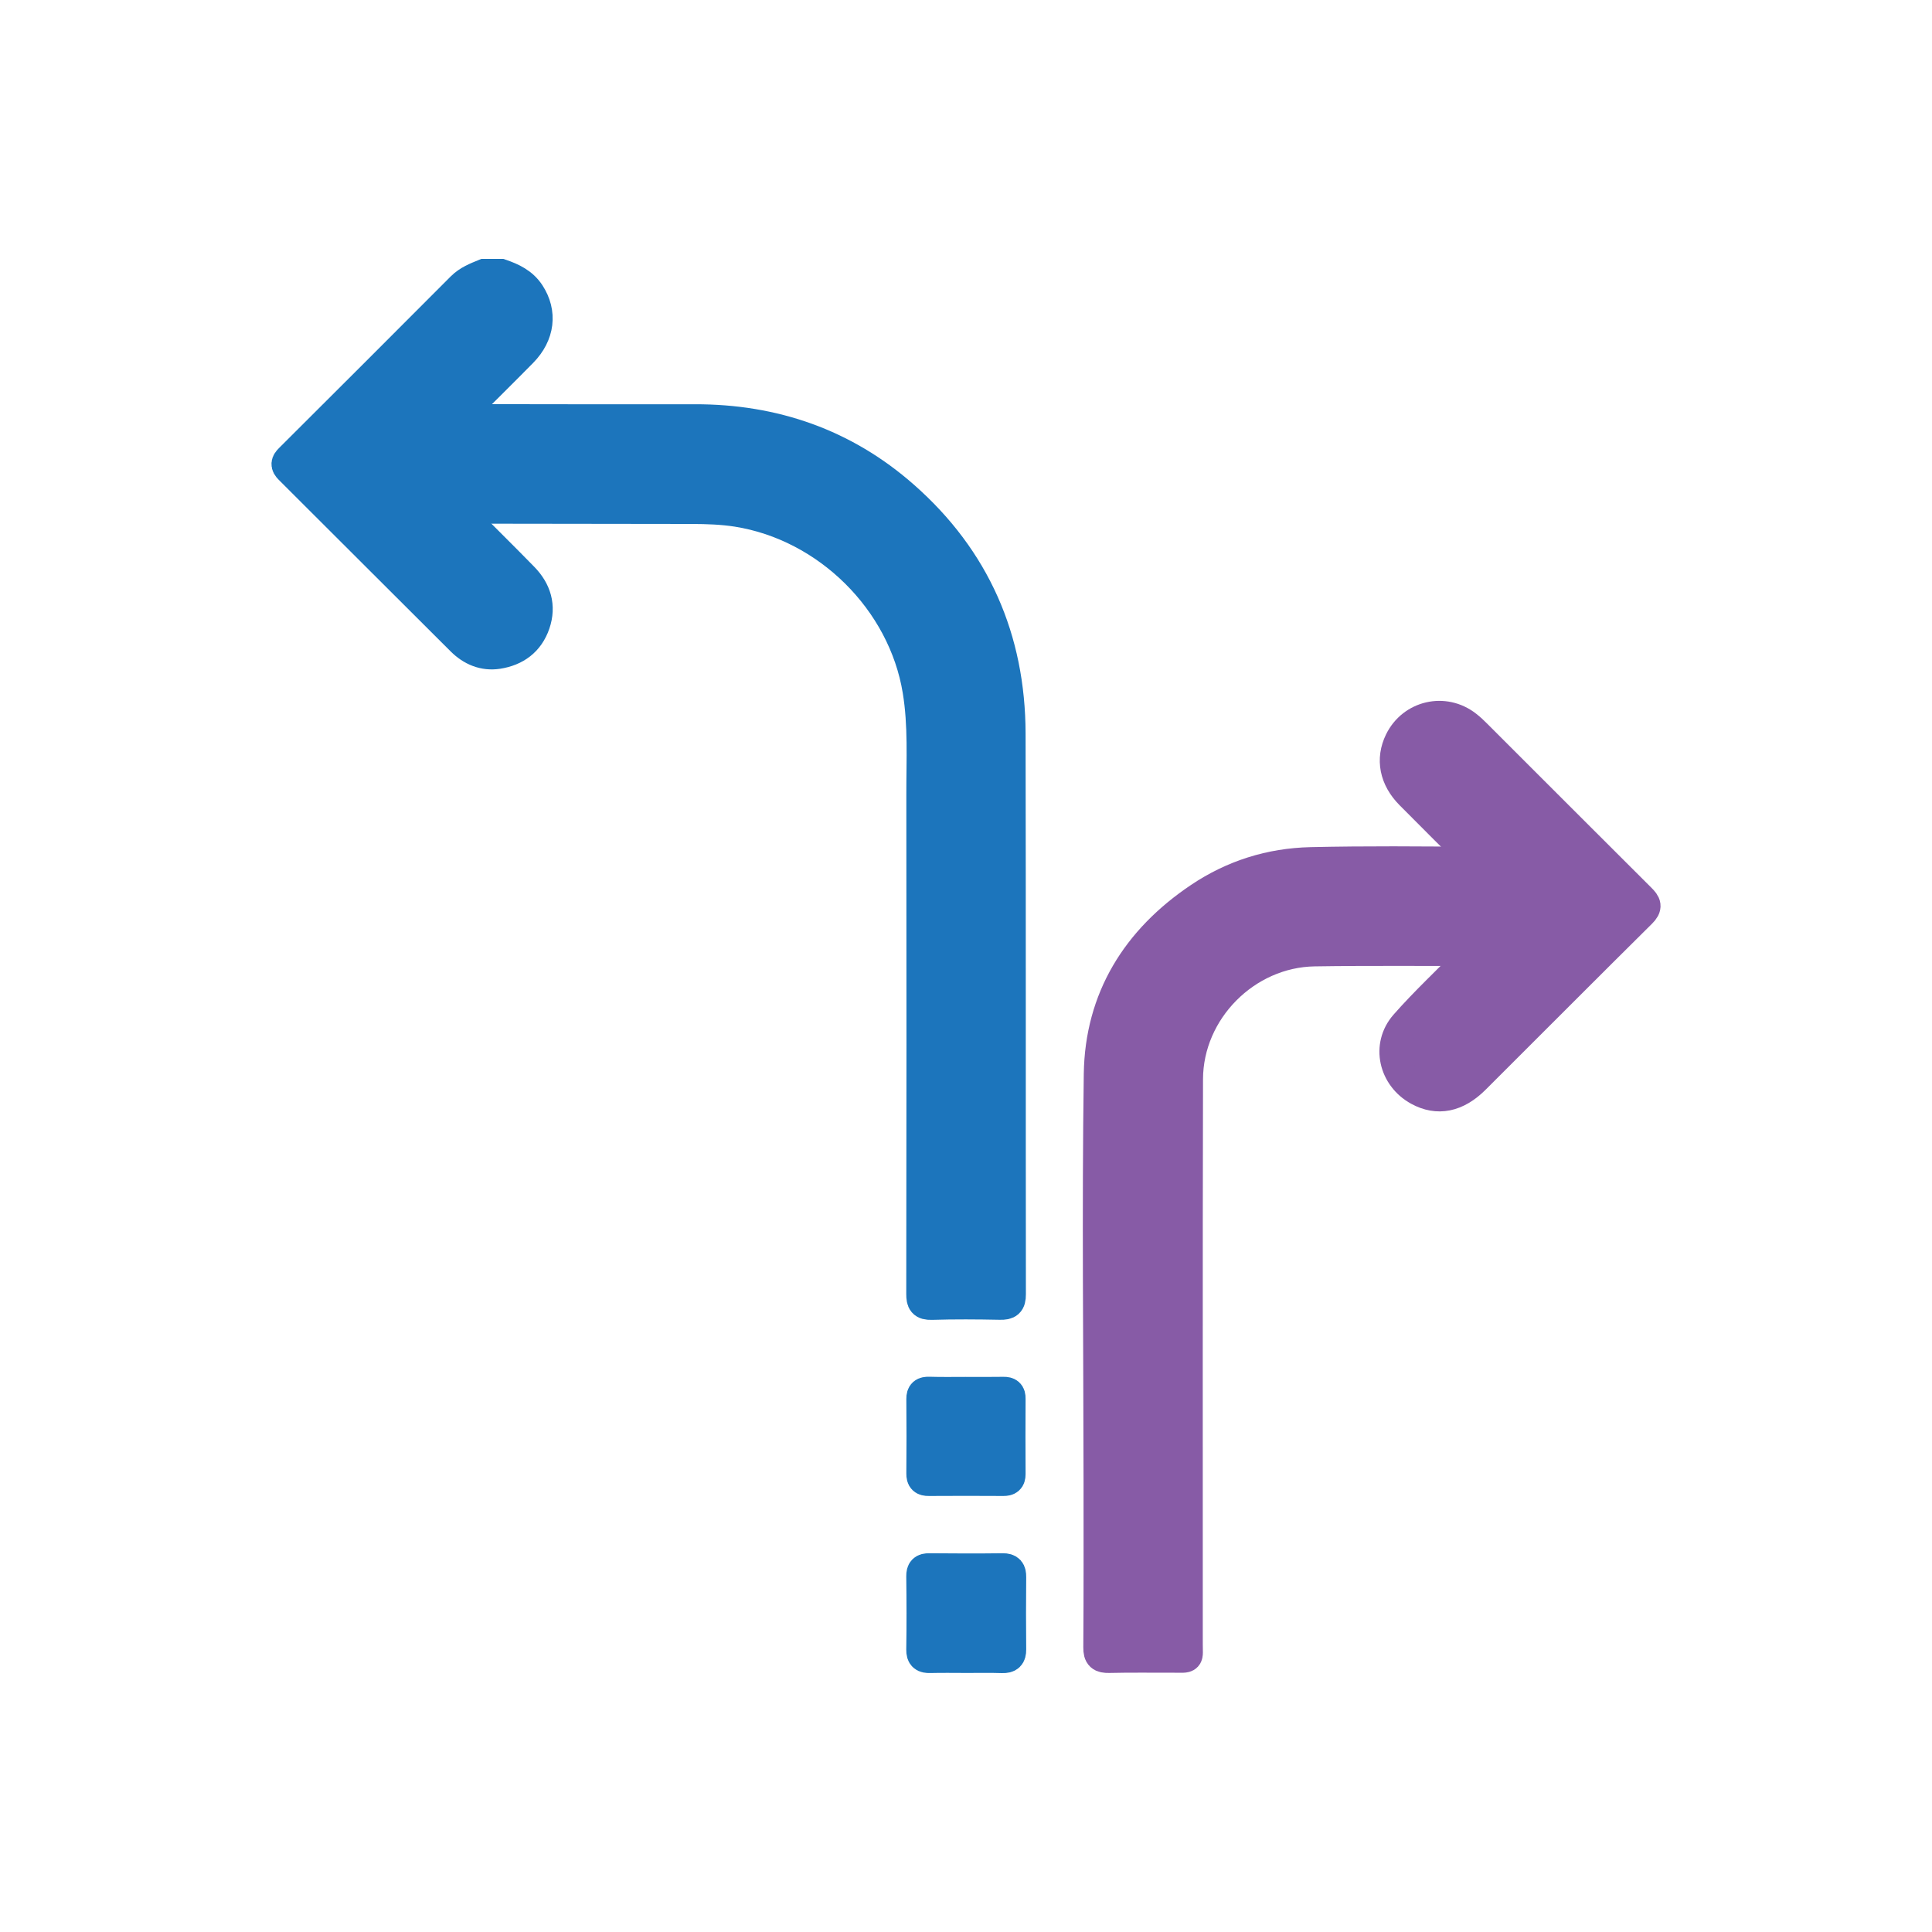 <?xml version="1.0" encoding="utf-8"?>
<!-- Generator: Adobe Illustrator 25.1.0, SVG Export Plug-In . SVG Version: 6.00 Build 0)  -->
<svg version="1.1" id="Layer_1" xmlns="http://www.w3.org/2000/svg" xmlns:xlink="http://www.w3.org/1999/xlink" x="0px" y="0px"
	 viewBox="0 0 250 250" style="enable-background:new 0 0 250 250;" xml:space="preserve">
<style type="text/css">
	.st0{display:none;}
	.st1{display:inline;fill:#1C75BC;stroke:#1C75BC;stroke-width:2;stroke-miterlimit:10;}
	.st2{display:inline;opacity:0.8;fill:#875BA6;stroke:#875BA6;stroke-width:2;stroke-miterlimit:10;}
	.st3{display:inline;fill:#1C75BC;}
	.st4{display:inline;fill:#875BA6;}
	.st5{display:inline;}
	.st6{fill:#662D91;}
	.st7{fill:#1C75BC;}
	.st8{opacity:0.6;fill:#2A3073;}
	.st9{opacity:0.8;fill:#875BA6;}
	.st10{fill:none;stroke:#1C75BC;stroke-width:4;stroke-miterlimit:10;}
	.st11{opacity:0.6;fill:none;stroke:#2A3073;stroke-width:4;stroke-miterlimit:10;}
	.st12{opacity:0.8;fill:none;stroke:#875BA6;stroke-width:4;stroke-miterlimit:10;}
	.st13{fill:none;}
	.st14{fill:#875BA6;}
	.st15{fill:#875BA6;stroke:#875BA6;stroke-width:4;stroke-miterlimit:10;}
	.st16{display:inline;fill:#1C75BC;stroke:#1C75BC;stroke-width:4;stroke-miterlimit:10;}
	.st17{fill:#875BA6;stroke:#875BA6;stroke-miterlimit:10;}
	.st18{fill:#1C75BC;stroke:#1C75BC;stroke-width:4;stroke-miterlimit:10;}
</style>
<g class="st0">
	<path class="st1" d="M134.43,44.97c4.18,0.86,8.43,1.48,12.53,2.63c5.83,1.64,11.1,4.53,15.75,8.43c1.38,1.16,2.36,1.07,3.86,0.22
		c29.32-16.79,67.19,0.32,73.46,33.44c3.61,19.05-2.16,35.34-16.84,48.07c-18.73,16.25-37.76,32.16-56.59,48.29
		c-4.86,4.16-10.13,6.2-16.34,3.83c-2.05-0.78-4.12-2.05-5.61-3.63c-19.37-20.44-38.36-41.21-54.56-64.33
		c-2.48-3.54-4.53-7.39-6.79-11.12c4.04-3.84,8.67-4.38,13.53-3.95c0.67,0.06,1.42,0.88,1.87,1.53c16.6,24,36.52,45.22,56.05,66.76
		c0.15,0.17,0.37,0.28,0.73,0.56c4.19-3.55,8.4-7.12,12.6-10.69c14.73-12.53,29.41-25.13,44.2-37.59
		c9.59-8.08,14.34-18.11,13.59-30.75c-0.88-14.75-12.91-28.42-27.55-31.16c-11.49-2.15-21.6,0.66-30.47,8.17
		c-1.55,1.31-3.09,2.63-4.89,4.16c-1.53-1.75-3.04-3.49-4.54-5.22c-13.59-15.6-36.48-16.78-51.07-2.39
		c-2.28,2.25-4.17,2.86-7.23,2.38c-4.04-0.63-8.2-0.51-12.53-0.73c2.16-4.49,5.13-8.42,8.64-11.95
		c8.46-8.48,18.66-13.33,30.59-14.56c0.53-0.05,1.04-0.27,1.56-0.41C130.37,44.97,132.4,44.97,134.43,44.97z"/>
	<path class="st2" d="M8.93,143.22c0.48-2.27,0.91-4.55,1.44-6.81c3.74-15.98,18.2-29.04,34.53-31.07c3-0.37,6.06-0.43,9.09-0.35
		c1.55,0.04,2.39-0.39,3.14-1.72c5.19-9.2,12.86-15.44,22.78-19.05c19.12-6.96,41.62,2,50.77,20.22c4.93,9.82,5.99,19.99,2.46,31.21
		c-0.31-0.62-0.52-1.33-0.96-1.85c-3.59-4.22-7.26-8.36-10.8-12.62c-0.85-1.03-1.53-2.36-1.83-3.65
		c-2.62-11.34-12.44-19.72-24.31-20.59c-11.18-0.82-22.38,6.21-26.46,16.71c-1.17,3.02-2.12,6.13-3.14,9.15
		c-4.05-0.92-7.93-2.13-11.9-2.66c-15.93-2.09-30.5,11.66-29.54,27.69c0.7,11.68,7.66,20.98,18.88,24.41
		c19.27,5.89,38.62,11.49,57.94,17.21c0.13,0.04,0.29-0.02,0.69-0.06c2.74-9.03,5.5-18.16,8.4-27.74c2.51,2.9,4.54,5.77,7.09,8.06
		c3.86,3.48,4.86,7.05,2.72,11.98c-1.88,4.32-2.78,9.06-4.27,13.56c-2.45,7.42-9.28,11.36-16.78,9.18
		c-20.92-6.07-41.95-11.82-62.56-18.81c-15.8-5.36-24.45-17.56-26.94-34.04c-0.12-0.76-0.31-1.51-0.46-2.27
		C8.93,147.28,8.93,145.25,8.93,143.22z"/>
</g>
<g class="st0">
	<path class="st2" d="M182.76-18.12c0.36-1.24,0.74-2.48,1.08-3.72c3.25-11.76,15.16-20.1,27.01-18.93
		c12.8,1.27,22.72,11.03,23.93,23.31c0.2,2.04-0.5,2.97-2.19,3.54c-1.3,0.44-2.61,0.82-3.98,1.25c-0.24-2.29-0.25-4.25-0.67-6.12
		C225.66-28.96,217.09-35,206.4-34.07c-9.03,0.78-16.39,8.76-16.96,18.38c-0.57,9.71,6.08,18.33,15.8,20.19
		c3.85,0.74,7.8,0.59,11.35-1.29c2.19-1.16,4.3-1.63,6.74-1.14c1.44,0.29,2.95,0.22,4.46,0.32c-1.55,3.73-7.84,7.33-15.59,8.87
		c0,1.91,0,3.91,0,5.91c0,1.93,0,3.86,0,6.15c2.21,0,4.21-0.04,6.2,0.01c2.37,0.07,4.08,1.53,3.88,3.41
		c-0.24,2.21-1.71,3.16-3.83,3.21c-0.97,0.02-1.94,0.01-2.91,0.01c-0.96,0-1.92,0-3.09,0c-0.72,2.78,0.7,6.09-2.16,8.12
		c-0.88,0-1.76,0-2.65,0c-3.12-1.92-1.57-5.25-2.3-8.12c-1.01,0-1.96,0-2.91,0c-1.06,0-2.11,0.04-3.17-0.02
		c-2.08-0.1-3.59-0.99-3.73-3.26c-0.12-1.96,1.45-3.28,3.89-3.35c1.99-0.05,3.98-0.01,6.02-0.01c0-4.28,0-8.21,0-12.05
		c-11.3-2.33-18.75-8.67-21.86-19.8c-0.25-0.9-0.55-1.79-0.82-2.69C182.76-13.52,182.76-15.82,182.76-18.12z"/>
</g>
<g class="st0">
	<path class="st3" d="M152.31,212.95c-3.27-0.49-6.58-0.77-9.8-1.49c-22.04-4.88-38.21-17.42-47.93-37.8
		c-15.46-32.41-2.27-71.52,29.5-88.24c0.17-0.09,0.35-0.14,0.81-0.3c0.71,1.29,1.48,2.58,2.15,3.92c2.31,4.65,3.43,9.6,3.69,14.78
		c0.06,1.29-0.34,2.06-1.41,2.84c-14.62,10.69-21.53,25.1-20.03,43.16c1.76,21.19,19.06,38.81,40.17,41.65
		c23.04,3.1,44.11-10.96,50.99-32.14c7.38-22.74-4.23-48.08-26.37-57.18c-1.52-0.63-1.94-1.47-2.18-3.07
		c-0.89-5.8-2.06-11.56-3.17-17.33c-0.19-0.98-0.58-1.92-1.07-3.5c4.4,1.32,8.45,2.23,12.27,3.74
		c18.62,7.33,31.77,20.35,39.01,38.97c2.04,5.24,2.78,10.99,4.12,16.5c0.13,0.54,0.28,1.08,0.42,1.62c0,3.97,0,7.95,0,11.92
		c-0.12,0.42-0.32,0.83-0.36,1.25c-0.71,7.32-2.57,14.33-5.76,20.94c-9.94,20.63-26.13,33.44-48.5,38.34
		c-3.16,0.69-6.41,0.94-9.62,1.4C156.92,212.95,154.61,212.95,152.31,212.95z"/>
	<path class="st4" d="M125.19,164.66c-3.84-5.88-5.72-12.36-5.8-19.36c-0.01-0.65,0.63-1.5,1.21-1.92
		c8.83-6.4,15.41-14.52,18.38-25.1c4.79-17.1,1.33-32.54-10.8-45.58c-10.05-10.8-22.8-15.62-37.51-14.63
		c-21.76,1.47-39.58,18.27-42.68,39.89c-3.05,21.27,8.3,41.41,28.14,49.82c1.35,0.57,1.88,1.21,2.01,2.74
		c0.28,3.5,0.77,7,1.45,10.44c0.67,3.37,1.68,6.67,2.54,9.99c-23.39-3.01-49.9-24.09-54.78-55.77
		c-5.73-37.21,19.38-69.91,53.25-76.77c34.86-7.06,69.21,13.98,78.79,47.92C168.85,119.88,150.69,152.44,125.19,164.66z"/>
</g>
<g class="st0">
	<path class="st4" d="M117.6,215.36c0-5.86,0-11.72,0-18.13c-6.86,0-13.19,0-19.76,0c0-5.39,0-10.23,0-15.46c6.52,0,12.77,0,19.55,0
		c0-5.68,0.14-10.98-0.15-16.25c-0.04-0.79-1.98-1.82-3.21-2.15c-21.17-5.7-34.41-19.1-38.59-40.66
		c-2.49-12.84,0.14-25.02,7.34-36.08c0.81-1.25,1.64-2.48,2.64-4c-1.16-0.99-2.18-1.86-3.5-3c-3.11,3.49-6.18,6.94-9.12,10.23
		c-4.01-4.04-7.33-7.4-11.24-11.34c3.17-2.81,6.63-5.89,10.2-9.06c-3.46-3.44-6.51-6.48-10.09-10.04c-0.17,3.46-0.32,6.35-0.48,9.46
		c-4.41,0-8.6,0-13.44,0c0-11.38,0-22.81,0-34.23c11.5,0,23.01,0,34.51,0c0,4.56,0,9.13,0,14.17c-3.78,0-6.65,0-9.12,0
		c2.98,3.28,5.89,6.49,9.62,10.6c3.14-3.82,6.14-7.47,8.51-10.36c4.11,3.77,7.5,6.87,11.69,10.7c-3.52,3.06-6.99,6.08-10.8,9.4
		c1.5,1.5,2.53,2.54,3.48,3.49c19.1-11.84,39.37-12.05,58.72,0c7.24-7.29,14.55-14.64,21.85-22c0.43-0.44,0.77-0.98,1.64-2.11
		c-7.6,0-14.47,0-21.63,0c0-4.93,0-9.41,0-13.88c15.34,0,30.68,0,46.01,0c0,15.31,0,30.62,0,46.52c-4.05,0-7.84,0.15-11.61-0.13
		c-0.75-0.06-1.92-1.73-1.96-2.7c-0.21-4.78-0.09-9.57-0.11-14.36c-0.01-1.29-0.13-2.58-0.21-4.01
		c-7.79,7.92-15.31,15.57-22.26,22.64c2.76,7.27,6.54,14.51,8.23,22.21c5.58,25.43-11.08,51.62-36.45,57.79
		c-4.39,1.07-5.81,2.72-5.38,7.03c0.38,3.77,0.08,7.61,0.08,11.98c6.66,0,13,0,19.59,0c0,5.39,0,10.23,0,15.46
		c-6.49,0-12.73,0-19.76,0c0,6.35,0,12.32,0,18.29C127.47,215.36,122.53,215.36,117.6,215.36z M124.7,149.87
		c19.97,0.11,36.36-15.91,36.43-35.61c0.08-20.1-16.03-36.43-36.03-36.53c-19.73-0.1-36.17,16.19-36.24,35.92
		C88.79,133.54,104.84,149.77,124.7,149.87z"/>
	<circle class="st3" cx="125" cy="113.81" r="26.3"/>
</g>
<g class="st0">
	<g class="st5">
		<path class="st13" d="M91.49,200.94c6.9,0,13.58,0,20.29,0c0-4.06,0-7.95,0-11.9c-6.82,0-13.5,0-20.29,0
			C91.49,193.06,91.49,196.89,91.49,200.94z"/>
		<path class="st7" d="M176.18,77.62c-5.73,0-11.46,0-17.19,0v12.33c4.28,0,8.55,0,12.83,0c0,28.8,0,57.53,0,86.46
			c-46.78,0-93.53,0-140.41,0c0-28.78,0-57.52,0-86.46c22.68,0,45.36,0,68.06,0V77.62c-24.13,0-48.26-0.01-72.39-0.05
			c-3.6,0-6.21,1.13-7.86,4.34c0,34.25,0,68.5,0,102.75c1.84,3.32,4.7,4.28,8.4,4.26c16.16-0.12,32.33-0.05,48.49-0.05
			c0.94,0,1.88,0,2.88,0c0,4.42,0,8.53,0,12.82c-3.07,0-5.96-0.07-8.84,0.02c-4.01,0.12-6.58,2.62-6.52,6.2
			c0.06,3.72,2.76,6.04,7.19,6.04c20.51,0.02,41.01,0.01,61.52-0.01c0.95,0,1.94-0.09,2.86-0.33c3.53-0.93,5.38-4.54,4.14-7.92
			c-0.9-2.45-3.31-3.94-6.55-3.99c-2.86-0.04-5.72-0.01-8.63-0.01c0-4.44,0-8.49,0-12.82c1.08,0,2.03,0,2.98,0
			c16.33,0,32.65,0,48.98,0c5.8,0,8.07-2.24,8.07-7.97c0-31.75,0-63.5,0-95.26C184.18,79.81,181.98,77.62,176.18,77.62z
			 M111.78,200.94c-6.71,0-13.39,0-20.29,0c0-4.06,0-7.89,0-11.9c6.78,0,13.47,0,20.29,0C111.78,192.99,111.78,196.88,111.78,200.94
			z"/>
		<path class="st14" d="M231.78,45.24c0.01-3.61-0.8-6.4-4.07-8.19c-52.12,0-104.24,0-156.37,0c-2.17,1.29-4.32,2.62-4.33,5.57
			c-0.02,8.04-0.07,16.07,0.03,24.11c0.04,3.26,2.77,5.67,6.01,5.63c3.36-0.04,5.94-2.66,5.97-6.25c0.06-5.6,0.01-11.2,0.01-16.83
			c47.02,0,93.76,0,140.46,0c0,28.96,0,57.76,0,86.72c-5.98,0-11.76-0.05-17.53,0.02c-3.57,0.04-6.36,2.71-6.38,5.92
			c-0.02,3.44,2.7,6.04,6.43,6.06c7.8,0.03,15.6,0.07,23.4-0.05c1.35-0.02,2.82-0.57,4-1.27c2.34-1.38,2.31-3.82,2.31-6.2
			C231.72,108.72,231.68,76.98,231.78,45.24z"/>
	</g>
	<g class="st5">
		<path class="st15" d="M154.26,80.76c-0.04,0.15-0.11,0.3-0.11,0.45c0,1.77-0.32,3.51-0.96,5.13c-0.72,1.82-1.62,3.56-2.83,5.13
			c-1.55,2.02-3.33,3.8-5.16,5.55c-1.39,1.33-2.78,2.65-4.26,3.87c-2.31,1.91-4.43,4.01-6.47,6.19c-1.42,1.52-2.66,3.21-3.93,4.86
			c-0.52,0.66-0.93,1.41-1.39,2.12c-0.07,0-0.13,0-0.2,0c-0.69-0.98-1.35-1.97-2.07-2.93c-0.75-1-1.53-1.99-2.36-2.92
			c-1.02-1.14-2.09-2.24-3.17-3.31c-0.86-0.86-1.77-1.67-2.69-2.47c-1.29-1.13-2.61-2.23-3.91-3.36c-0.52-0.45-0.99-0.95-1.5-1.42
			c-0.69-0.64-1.42-1.24-2.06-1.93c-1.14-1.22-2.3-2.44-3.32-3.76c-1.37-1.8-2.53-3.75-3.12-5.96c-0.33-1.23-0.52-2.5-0.7-3.77
			c-0.11-0.76-0.11-1.54-0.11-2.31c0-1.58,0.32-3.1,0.87-4.6c0.7-1.93,1.83-3.58,3.28-4.97c2.02-1.94,4.43-3.14,7.23-3.6
			c2.62-0.43,5.14-0.11,7.58,0.87c1.29,0.52,2.5,1.2,3.5,2.18c0.92,0.9,1.79,1.86,2.71,2.81c0.23-0.29,0.47-0.69,0.79-1.01
			c0.98-0.95,1.9-2,3.01-2.77c1.85-1.26,3.93-1.97,6.2-2.2c3.37-0.33,6.45,0.47,9.22,2.36c1.84,1.26,3.27,2.9,4.31,4.92
			c0.93,1.8,1.45,3.67,1.5,5.69c0,0.08,0.07,0.16,0.11,0.24C154.26,80.16,154.26,80.46,154.26,80.76z M129.09,110.39
			c0.46-0.56,0.94-1.13,1.41-1.71c0.91-1.11,1.77-2.27,2.75-3.31c1.24-1.32,2.57-2.56,3.9-3.79c1.77-1.63,3.61-3.2,5.37-4.84
			c1.29-1.19,2.54-2.42,3.75-3.69c0.92-0.96,1.81-1.97,2.61-3.03c1.33-1.74,2.25-3.72,2.82-5.83c0.55-2.05,0.67-4.16,0.25-6.26
			c-0.39-1.95-1.24-3.72-2.52-5.2c-1.18-1.36-2.56-2.52-4.3-3.21c-1.14-0.45-2.3-0.8-3.51-0.89c-1.4-0.11-2.82-0.05-4.19,0.32
			c-2.05,0.56-3.8,1.67-5.29,3.17c-1.13,1.14-1.95,2.48-2.54,3.97c-0.14,0.36-0.33,0.71-0.53,1.14c-0.26-0.53-0.51-0.97-0.7-1.43
			c-0.88-2.12-2.27-3.85-4.12-5.15c-2.62-1.85-5.61-2.44-8.74-1.9c-2.87,0.49-5.24,1.95-7.06,4.25c-0.89,1.12-1.6,2.35-2.02,3.73
			c-0.63,2.07-0.63,4.19-0.33,6.3c0.41,2.79,1.59,5.27,3.26,7.52c0.72,0.98,1.53,1.9,2.37,2.78c1.18,1.23,2.43,2.41,3.67,3.59
			c0.51,0.48,1.08,0.9,1.61,1.36c0.65,0.58,1.29,1.17,1.93,1.76c1.73,1.61,3.52,3.16,5.16,4.84
			C125.83,106.65,127.42,108.54,129.09,110.39z"/>
	</g>
</g>
<g class="st0">
	<path class="st16" d="M37.03,173.46c0-32.3,0-64.61,0-96.91c0.23-1.1,0.51-2.2,0.68-3.31c3.26-20.15,21.77-36.13,42.19-36.18
		c30.07-0.08,60.14-0.04,90.21,0.02c2.56,0,5.16,0.29,7.66,0.82c20.91,4.42,35.19,22.14,35.2,43.54
		c0.01,29.04,0.01,58.07-0.01,87.11c0,1.88-0.1,3.78-0.31,5.65c-2.02,17.64-14.57,32.34-31.71,37.1c-2.46,0.68-4.98,1.12-7.48,1.67
		c-32.3,0-64.61,0-96.91,0c-0.31-0.11-0.62-0.29-0.94-0.33c-18.48-2.23-33.65-16.03-37.56-34.2
		C37.69,176.79,37.37,175.12,37.03,173.46z M45.28,125.01c-0.01,0-0.01,0-0.02,0c0,14.32-0.04,28.63,0.04,42.95
		c0.02,2.84,0.25,5.74,0.85,8.51c3.64,16.73,17.97,28.22,35.22,28.25c27.89,0.05,55.78,0.03,83.66-0.01c3.09,0,6.22,0.05,9.25-0.44
		c17.92-2.87,30.41-17.61,30.43-35.81c0.03-28.98,0.04-57.95-0.01-86.93c0-2.67-0.29-5.39-0.84-8
		c-3.58-16.7-18.03-28.24-35.39-28.26c-28.98-0.03-57.95-0.04-86.93,0.06c-3.17,0.01-6.43,0.39-9.49,1.19
		C56.06,50.68,45.35,64.7,45.29,81.38C45.24,95.92,45.28,110.47,45.28,125.01z"/>
	<g class="st5">
		<path class="st13" d="M125,87.34l0.17,0.17C125.11,87.45,125.06,87.4,125,87.34C125,87.34,125,87.34,125,87.34z"/>
		<path class="st17" d="M86.89,92.86c3.77-3.78,7.69-7.71,11.6-11.64c0.14,0.06,0.28,0.12,0.43,0.18c0,34.45,0,68.9,0,103.41
			c2.79,0,5.44,0,8.28,0c0-34.56,0-68.99,0-103.78c4.17,4.22,8.06,8.16,12.31,12.45c1.91-2.14,3.65-4.08,5.49-6.14l-0.62-0.62
			l0.62,0.62c0,0,0,0,0,0c0.06,0.06,0.11,0.12,0.17,0.18l0,0l0,0c1.87,1.98,3.6,3.8,5.58,5.89c4.11-4.13,8.03-8.08,12.18-12.25
			c0,34.73,0,69.21,0,103.66c2.82,0,5.43,0,8.2,0c0-34.57,0-69,0-103.44c0.13-0.07,0.25-0.14,0.38-0.21
			c3.9,3.97,7.8,7.93,11.45,11.64c2.07-2.03,3.97-3.9,5.68-5.57c-7.22-7.22-14.53-14.54-22.11-22.12
			c-7.15,7.15-14.41,14.42-21.87,21.89c-7.2-7.24-14.42-14.5-21.52-21.64c-7.34,7.33-14.66,14.64-21.9,21.88
			C83.04,89.03,84.94,90.92,86.89,92.86z"/>
	</g>
</g>
<g>
	<path class="st18" d="M59.06,65.76c0.02,0.57,0.51,0.8,0.83,1.13c2.6,2.63,5.25,5.22,7.83,7.87c1.62,1.67,2.25,3.67,1.47,5.95
		c-0.78,2.26-2.47,3.49-4.77,3.85c-1.82,0.28-3.41-0.41-4.68-1.67c-7.43-7.39-14.83-14.82-22.26-22.22
		c-0.51-0.51-0.44-0.8,0.03-1.27c7.43-7.4,14.84-14.81,22.24-22.23c0.83-0.83,1.88-1.24,2.93-1.67c0.71,0,1.41,0,2.12,0
		c1.46,0.5,2.81,1.13,3.71,2.5c1.6,2.45,1.29,5.28-0.95,7.56c-2.56,2.6-5.16,5.16-7.74,7.74c-0.3,0.3-0.7,0.54-0.84,0.99
		c-1.52,1.19-2.78,2.65-4.15,4c-1.81,1.77-1.83,1.82,0.01,3.57C56.23,63.18,57.35,64.79,59.06,65.76z"/>
	<path class="st18" d="M59.06,65.76c-1.71-0.97-2.83-2.59-4.22-3.9c-1.84-1.75-1.82-1.8-0.01-3.57c1.37-1.34,2.63-2.81,4.15-4
		c10.31,0.01,20.62,0.04,30.93,0.02c10.23-0.02,19.34,3.14,27.02,9.9c9.21,8.1,13.75,18.45,13.78,30.7
		c0.05,24.19,0.01,48.39,0.04,72.58c0,1.08-0.33,1.31-1.34,1.29c-2.95-0.06-5.91-0.08-8.86,0.01c-1.09,0.03-1.28-0.34-1.28-1.34
		c0.03-21.55,0.04-43.1,0.01-64.65c-0.01-4.49,0.25-8.98-0.49-13.45c-1.9-11.61-11.69-21.33-23.41-23.18
		c-1.93-0.3-3.86-0.36-5.79-0.37C79.42,65.78,69.24,65.77,59.06,65.76z"/>
	<path class="st15" d="M190.97,123c-6.96,0.01-13.93-0.06-20.89,0.05c-8.87,0.14-16.38,7.69-16.41,16.58
		c-0.06,24.37-0.02,48.75-0.03,73.12c0,1.91,0.28,1.7-1.66,1.7c-2.82,0.01-5.64-0.04-8.46,0.03c-1.02,0.02-1.35-0.23-1.34-1.3
		c0.05-7.14,0.03-14.28,0.03-21.42c-0.01-17.59-0.22-35.18,0.03-52.76c0.14-9.78,4.88-17.38,12.98-22.82
		c4.33-2.91,9.16-4.44,14.4-4.56c7.14-0.16,14.28-0.11,21.41-0.03c2.09,1.49,3.66,3.52,5.51,5.26c0.43,0.4,0.07,0.71-0.21,0.99
		c-0.99,1-2.05,1.94-2.96,3.01C192.65,121.68,192.02,122.56,190.97,123z"/>
	<path class="st15" d="M190.97,123c1.05-0.44,1.68-1.32,2.39-2.15c0.91-1.07,1.97-2.01,2.96-3.01c0.28-0.28,0.64-0.58,0.21-0.99
		c-1.85-1.74-3.42-3.77-5.51-5.26c-0.06-0.54-0.51-0.81-0.84-1.14c-2.55-2.56-5.12-5.1-7.66-7.67c-2.04-2.06-2.51-4.54-1.37-6.87
		c1.61-3.29,5.74-4.25,8.63-1.98c0.45,0.35,0.87,0.74,1.27,1.15c7.08,7.07,14.14,14.15,21.23,21.21c0.67,0.67,0.88,1.04,0.07,1.83
		c-7.2,7.13-14.35,14.32-21.52,21.47c-2.36,2.35-4.8,2.83-7.27,1.48c-3.16-1.73-4.11-5.74-1.74-8.45c2.61-2.97,5.53-5.68,8.29-8.52
		C190.43,123.77,190.94,123.56,190.97,123z"/>
	<path class="st18" d="M125.1,214.48c-1.58,0-3.17-0.03-4.75,0.01c-0.77,0.02-1.09-0.18-1.08-1.02c0.05-3.17,0.04-6.34,0-9.5
		c-0.01-0.75,0.24-0.99,0.98-0.98c3.17,0.03,6.34,0.04,9.5,0c0.84-0.01,1.05,0.32,1.04,1.09c-0.03,3.12-0.03,6.25,0,9.37
		c0.01,0.81-0.29,1.07-1.08,1.05C128.18,214.45,126.64,214.48,125.1,214.48z"/>
	<path class="st18" d="M124.97,180.17c1.63,0,3.26,0.02,4.89-0.01c0.61-0.01,0.86,0.18,0.85,0.82c-0.02,3.26-0.02,6.52,0,9.78
		c0,0.65-0.27,0.82-0.87,0.82c-3.22-0.02-6.43-0.02-9.65,0c-0.68,0.01-0.92-0.21-0.91-0.9c0.03-3.22,0.03-6.43,0-9.65
		c-0.01-0.73,0.28-0.89,0.93-0.88C121.8,180.2,123.39,180.17,124.97,180.17z"/>
</g>
</svg>
